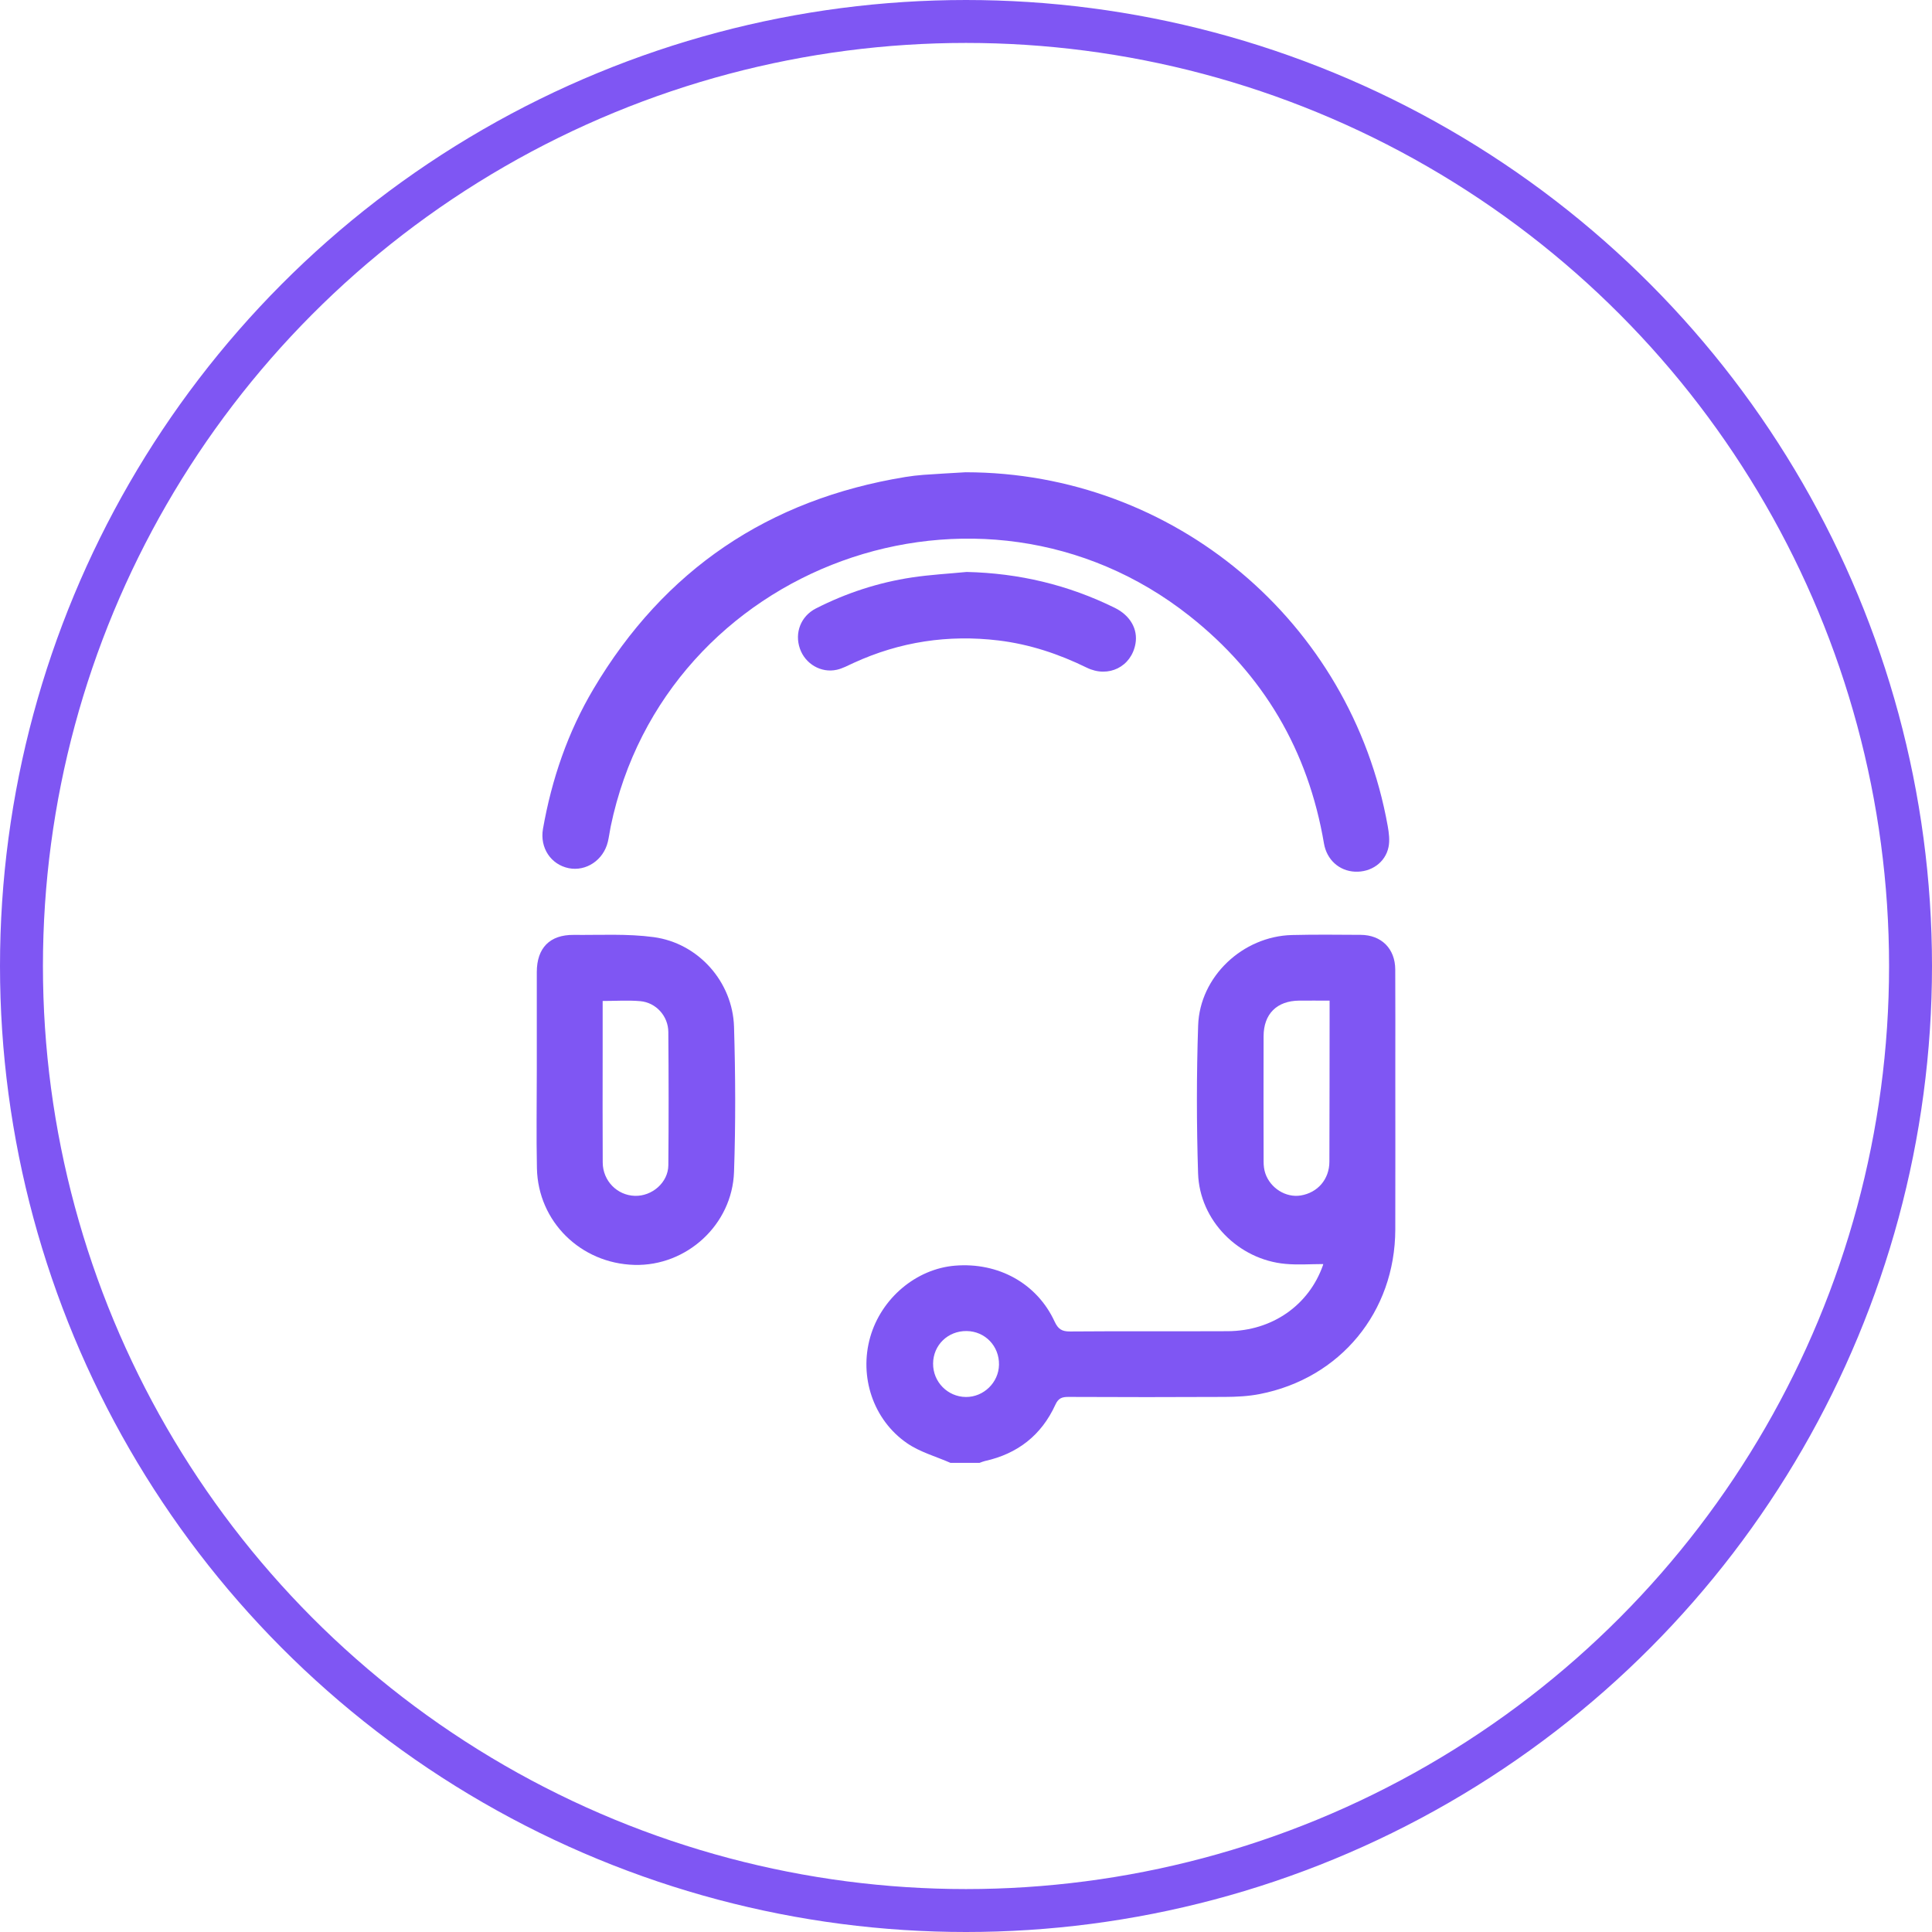 <svg width="90" height="90" viewBox="0 0 90 90" fill="none" xmlns="http://www.w3.org/2000/svg">
<circle cx="45" cy="45" r="44" stroke="#7F56F3" stroke-width="2"/>
<g clip-path="url(#clip0_2749_67066)">
<path d="M44.282 68.148C43.603 67.849 42.859 67.646 42.258 67.233C40.671 66.141 40.015 64.128 40.537 62.291C41.054 60.476 42.681 59.106 44.492 58.959C46.509 58.796 48.305 59.784 49.126 61.56C49.291 61.915 49.464 62.029 49.853 62.025C52.299 62.005 54.747 62.024 57.194 62.012C59.259 62.002 60.971 60.806 61.628 58.941C61.642 58.9 61.646 58.855 61.64 58.885C61.057 58.885 60.466 58.93 59.885 58.877C57.695 58.682 55.881 56.857 55.811 54.659C55.739 52.365 55.737 50.064 55.814 47.77C55.891 45.488 57.896 43.613 60.188 43.557C61.254 43.531 62.32 43.542 63.386 43.549C64.353 43.555 64.992 44.193 64.996 45.164C65.005 46.741 64.999 48.317 64.999 49.893C64.999 52.355 65.005 54.818 64.998 57.279C64.987 61.113 62.44 64.21 58.68 64.941C58.154 65.044 57.607 65.071 57.069 65.074C54.637 65.087 52.204 65.085 49.772 65.074C49.472 65.073 49.303 65.13 49.162 65.44C48.514 66.857 47.405 67.723 45.882 68.06C45.797 68.079 45.716 68.116 45.633 68.145H44.282V68.148ZM61.938 46.613C61.415 46.613 60.965 46.609 60.514 46.613C59.48 46.624 58.866 47.233 58.863 48.27C58.857 50.221 58.86 52.173 58.864 54.124C58.864 54.301 58.886 54.486 58.941 54.653C59.176 55.353 59.904 55.803 60.593 55.69C61.381 55.561 61.925 54.937 61.928 54.121C61.937 51.809 61.935 49.498 61.938 47.186C61.938 47.01 61.938 46.833 61.938 46.611V46.613ZM43.467 63.518C43.459 64.372 44.145 65.071 44.996 65.077C45.823 65.083 46.523 64.402 46.537 63.575C46.553 62.706 45.889 62.016 45.03 62.005C44.159 61.994 43.474 62.657 43.467 63.518Z" fill="#7F56F3"/>
<path d="M44.994 22C54.663 22.01 62.936 28.936 64.646 38.483C64.703 38.802 64.746 39.148 64.683 39.458C64.535 40.184 63.867 40.641 63.118 40.606C62.382 40.571 61.805 40.048 61.676 39.294C60.941 34.965 58.86 31.422 55.421 28.7C45.66 20.97 30.973 26.315 28.448 38.506C28.4 38.741 28.372 38.98 28.316 39.214C28.112 40.066 27.305 40.606 26.492 40.443C25.662 40.274 25.14 39.492 25.294 38.612C25.7 36.303 26.45 34.108 27.648 32.091C30.943 26.537 35.801 23.264 42.169 22.221C42.45 22.176 42.734 22.141 43.018 22.12C43.676 22.073 44.336 22.038 44.994 21.999V22Z" fill="#7F56F3"/>
<path d="M25.006 49.831C25.006 48.315 25.004 46.798 25.006 45.282C25.008 44.159 25.61 43.541 26.725 43.551C27.969 43.563 29.228 43.489 30.453 43.655C32.534 43.937 34.131 45.738 34.194 47.835C34.261 50.084 34.271 52.339 34.194 54.589C34.111 57.056 31.982 58.988 29.558 58.924C27.054 58.858 25.065 56.909 25.012 54.426C24.98 52.895 25.006 51.363 25.006 49.833H25.002L25.006 49.831ZM28.074 46.627C28.074 47.466 28.074 48.245 28.074 49.024C28.074 50.734 28.067 52.444 28.077 54.154C28.082 55.008 28.749 55.683 29.573 55.707C30.381 55.731 31.127 55.082 31.134 54.281C31.152 52.211 31.15 50.141 31.133 48.071C31.127 47.33 30.558 46.703 29.827 46.638C29.265 46.588 28.695 46.629 28.075 46.629L28.074 46.627Z" fill="#7F56F3"/>
<path d="M45.032 26.644C47.464 26.7 49.762 27.245 51.936 28.318C52.654 28.674 53.013 29.311 52.895 29.983C52.706 31.058 51.637 31.598 50.625 31.102C49.322 30.464 47.967 30.012 46.521 29.836C44.169 29.552 41.918 29.894 39.765 30.881C39.507 30.999 39.25 31.141 38.978 31.201C38.246 31.363 37.509 30.925 37.263 30.216C37.007 29.485 37.301 28.704 38.011 28.343C39.423 27.623 40.919 27.135 42.485 26.899C43.328 26.772 44.183 26.726 45.032 26.644Z" fill="#7F56F3"/>
</g>
<defs>
<clipPath id="clip0_2749_67066">
<rect width="40" height="46.148" fill="white" transform="translate(25 22)"/>
</clipPath>
</defs>
</svg>

